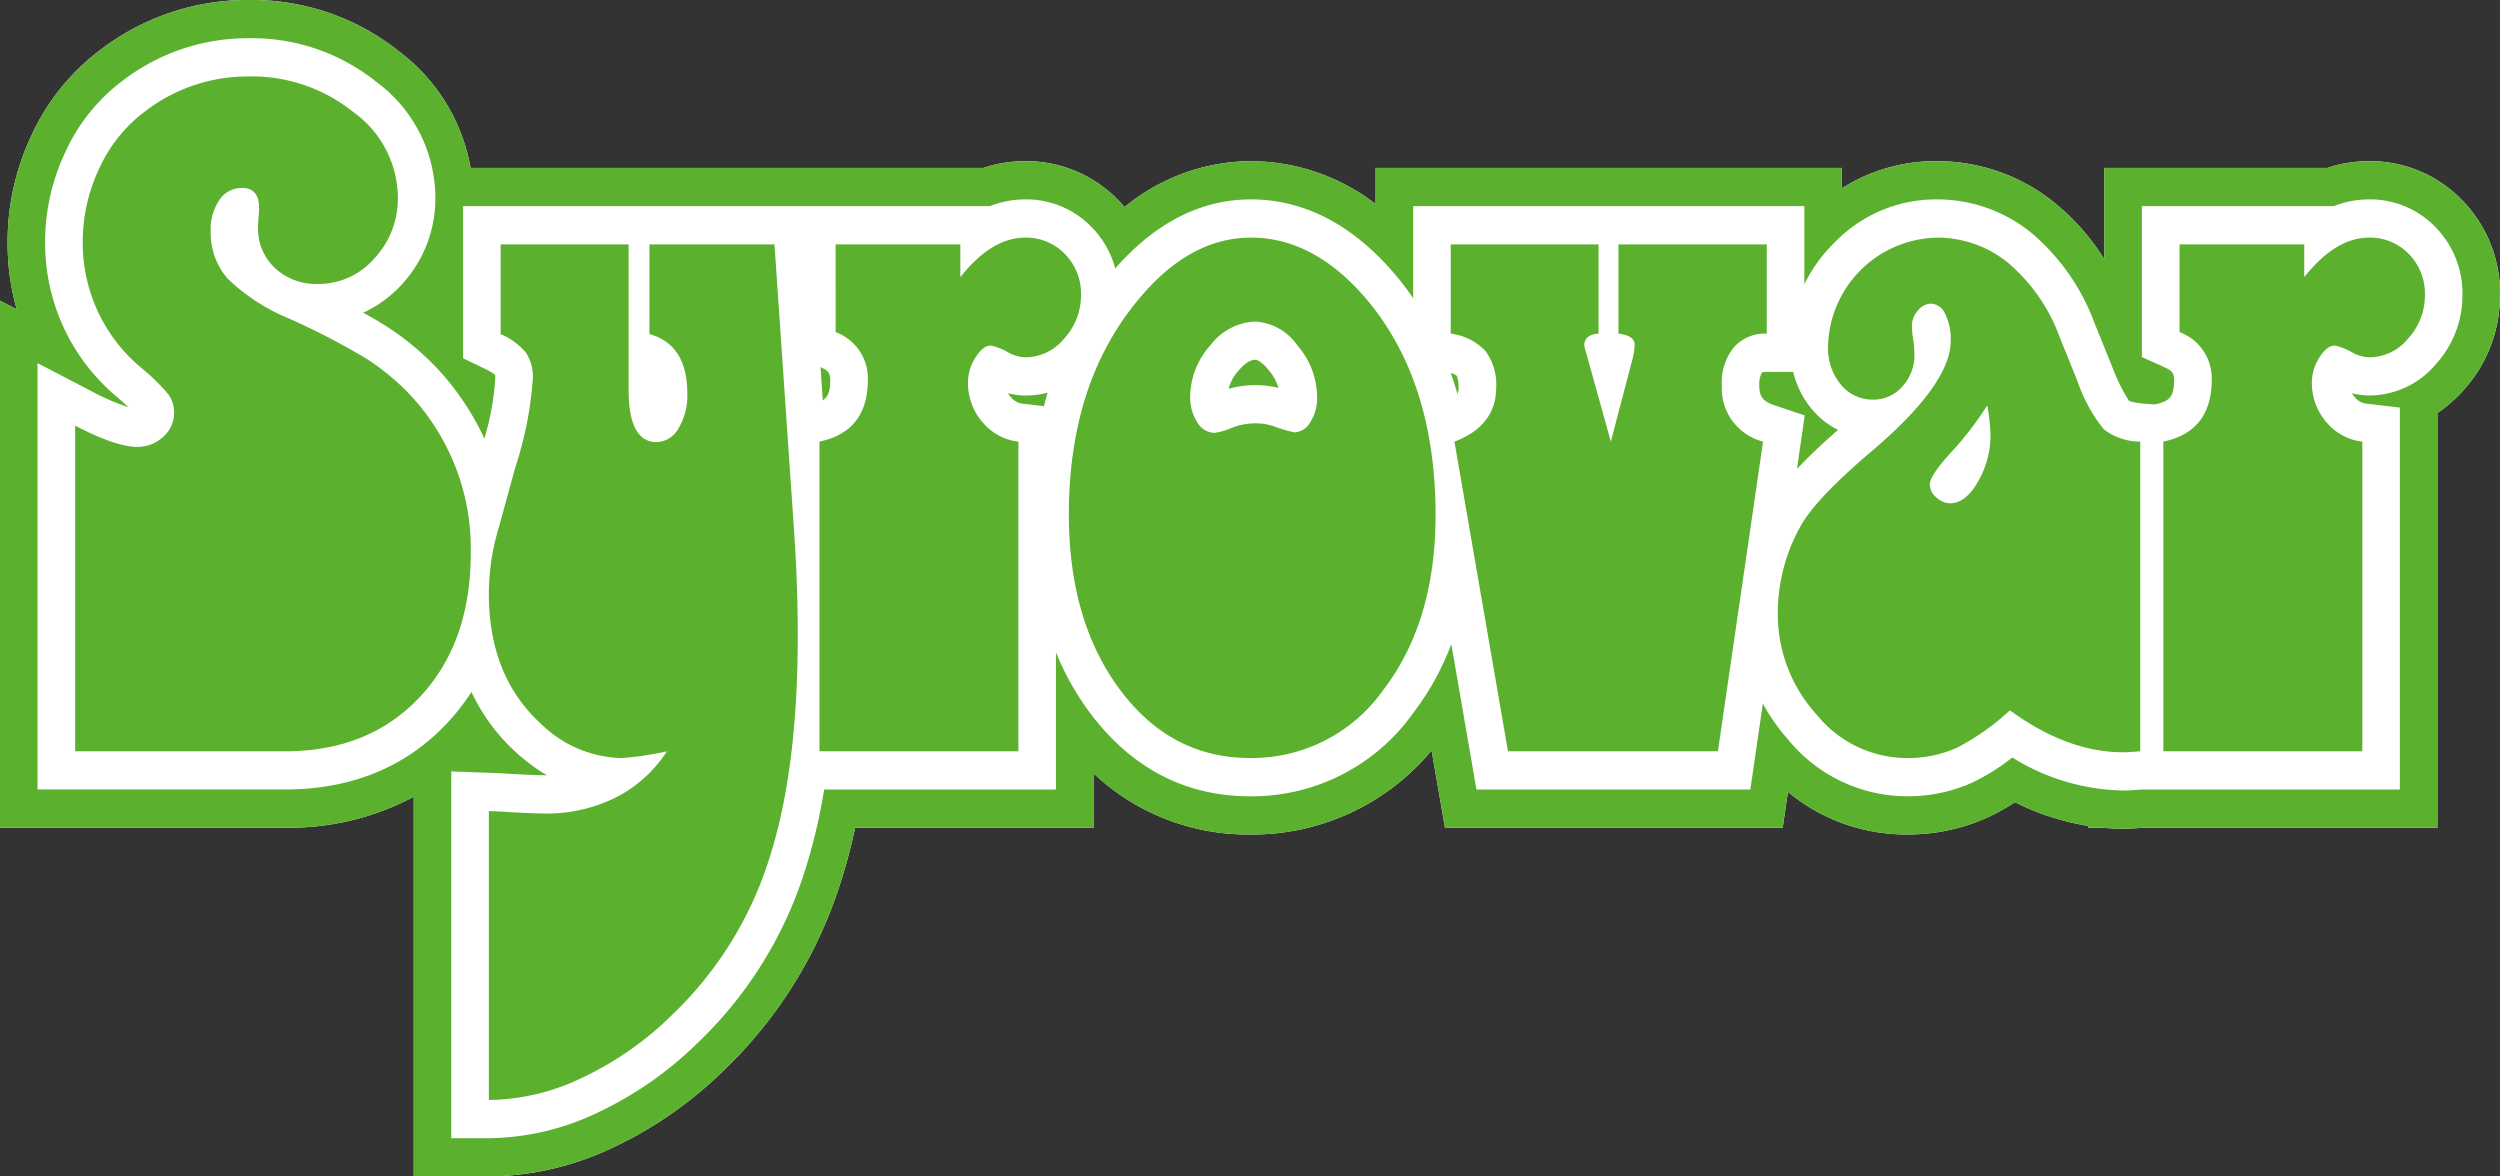 <svg xmlns="http://www.w3.org/2000/svg" xmlns:xlink="http://www.w3.org/1999/xlink" id="Group_59" data-name="Group 59" width="247.974" height="116.69" viewBox="0 0 247.974 116.69"><rect x="0" y="0" width="247.974" height="116.69" fill="#333333" stroke="none"/><defs><clipPath id="clip-path"><rect id="Rectangle_30" data-name="Rectangle 30" width="247.974" height="116.69" fill="none"></rect></clipPath></defs><g id="Group_58" data-name="Group 58" clip-path="url(#clip-path)"><path id="Path_193" data-name="Path 193" d="M208.735,25.731V16.657h22.112a13.059,13.059,0,0,1,4.142-.67,12.688,12.688,0,0,1,9.214,3.854,13.205,13.205,0,0,1,3.771,9.429,13.965,13.965,0,0,1-3.57,9.371l-.033.039a13.88,13.88,0,0,1-2.606,2.286V82.1H212.579c-.645.051-1.3.1-1.944.1q-1.059,0-2.094-.1h-1.409v-.177a25.306,25.306,0,0,1-7.272-2.353,21.186,21.186,0,0,1-2.721,1.518,19.223,19.223,0,0,1-8.066,1.681,18.294,18.294,0,0,1-11.729-4.226l-.518,3.557h-33.5L142,74.434a23.114,23.114,0,0,1-18.026,8.339A22.251,22.251,0,0,1,108.463,76.7v5.4H84.822a55.244,55.244,0,0,1-1.548,5.753A44.185,44.185,0,0,1,71.86,106.1a39.85,39.85,0,0,1-11.033,7.708,29.245,29.245,0,0,1-12.338,2.884H41.038V79.03A26.312,26.312,0,0,1,28.274,82.1H0V29.817l1.662.866a23.764,23.764,0,0,1-.908-6.591,24.747,24.747,0,0,1,2.387-10.7,22.138,22.138,0,0,1,6.867-8.482A24,24,0,0,1,24.648,0,23.4,23.4,0,0,1,39.685,5.181a18.44,18.44,0,0,1,6.991,11.476h50.87a13.052,13.052,0,0,1,4.141-.67,12.692,12.692,0,0,1,9.215,3.854q.336.342.643.7a19.887,19.887,0,0,1,12.523-4.556,20.417,20.417,0,0,1,12.379,4.254V16.657h46.248v2.018a17.361,17.361,0,0,1,9.379-2.688,18.467,18.467,0,0,1,11.771,4.174,22.661,22.661,0,0,1,4.891,5.57" fill="#fff" fill-rule="evenodd"></path><path id="Path_194" data-name="Path 194" d="M126.8,38.471a4.61,4.61,0,0,0-.96-1.759l-.012-.015c-.261-.318-.876-1.007-1.345-1.007-.618,0-1.238.616-1.615,1.048a4.349,4.349,0,0,0-1,1.824,10.007,10.007,0,0,1,2.663-.363,9.5,9.5,0,0,1,2.268.272M81.387,36.415l.224,3.286c.582-.369.74-.965.74-2.021,0-.751-.3-.962-.964-1.265m22.526,2.533a8.307,8.307,0,0,1-2.178.285A6.67,6.67,0,0,1,99.991,39a2.685,2.685,0,0,0,.27.39,1.727,1.727,0,0,0,1.177.649l2.111.248q.17-.673.364-1.335m39.993-1.955q.362,1.03.659,2.085a1.644,1.644,0,0,0,.113-.631,3.294,3.294,0,0,0-.178-1.172,1.662,1.662,0,0,0-.6-.281m33.966-.111h-2.628c-.087,0-.4,0-.478.088a2.355,2.355,0,0,0-.258,1.231c0,1.21.409,1.624,1.532,2l2.979,1-.773,5.308a53.838,53.838,0,0,1,4.079-3.867,8.059,8.059,0,0,1-2.562-2.018l-.019-.022a9.016,9.016,0,0,1-1.872-3.718m35.85,3.229.108-.023c1.486-.311,1.823-.872,1.823-2.409,0-.755-.3-.964-.978-1.27l-2.215-1V20.448h19.033a9.466,9.466,0,0,1,3.5-.67,9,9,0,0,1,6.581,2.743,9.392,9.392,0,0,1,2.68,6.748,10.142,10.142,0,0,1-2.62,6.841l-.016.019a8.678,8.678,0,0,1-6.576,3.1A6.675,6.675,0,0,1,233.292,39a2.637,2.637,0,0,0,.271.39,1.727,1.727,0,0,0,1.177.649l3.3.387V78.312h-25.6c-.594.048-1.209.1-1.8.1A21.461,21.461,0,0,1,199.6,75.136a21.192,21.192,0,0,1-3.991,2.5,15.568,15.568,0,0,1-6.536,1.347A15.255,15.255,0,0,1,177.4,73.4a19.67,19.67,0,0,1-2.544-3.611l-1.242,8.527H146.449l-2.493-14.42a26.941,26.941,0,0,1-3.793,6.847,19.644,19.644,0,0,1-16.193,8.243c-6.582,0-11.913-2.985-15.867-8.294a27.106,27.106,0,0,1-3.365-5.992V78.312H81.747a55.3,55.3,0,0,1-2,8.339,40.375,40.375,0,0,1-10.448,16.7,36.076,36.076,0,0,1-10,7,25.586,25.586,0,0,1-10.8,2.546H44.763V76.516l3.861.143c.678.025,1.364.051,2.042.1,1.187.068,2.388.131,3.578.138a19.022,19.022,0,0,1-7.482-8.268,21,21,0,0,1-2.432,3.118c-4.311,4.6-9.893,6.561-16.056,6.561H3.725V36.018l5.423,2.826a22.109,22.109,0,0,0,3.6,1.544c-.364-.335-.737-.656-1.01-.9a19.879,19.879,0,0,1-7.263-15.4A20.876,20.876,0,0,1,6.5,15.036a18.353,18.353,0,0,1,5.711-7.066A20.315,20.315,0,0,1,24.648,3.792,19.721,19.721,0,0,1,37.372,8.154a14.3,14.3,0,0,1,5.809,11.4,12.521,12.521,0,0,1-3.336,8.671,11.751,11.751,0,0,1-3.818,2.791c.748.41,1.48.835,2.189,1.279l.036.023a26.889,26.889,0,0,1,5.121,4.233l.017.019A26.341,26.341,0,0,1,48.042,43.5a26.015,26.015,0,0,0,1.084-5.969,2.492,2.492,0,0,0-.022-.357,6,6,0,0,0-1.038-.609l-2.132-1.027V20.448H98.192a9.46,9.46,0,0,1,3.5-.67,9,9,0,0,1,6.58,2.743,9.15,9.15,0,0,1,2.346,4.107c3.521-4.029,7.991-6.85,13.455-6.85,5.935,0,10.736,3.161,14.486,7.658l.014.016q.857,1.04,1.6,2.13V20.448h38.8v7.746a14.946,14.946,0,0,1,2.953-4.094,13.979,13.979,0,0,1,10.152-4.322,14.778,14.778,0,0,1,9.454,3.353,21.414,21.414,0,0,1,6.217,8.9l1.773,4.392a18.985,18.985,0,0,0,1.65,3.339,5.511,5.511,0,0,0,1.4.264Zm-4.987-14.381V16.657h22.111a13.026,13.026,0,0,1,4.142-.67,12.688,12.688,0,0,1,9.214,3.854,13.205,13.205,0,0,1,3.771,9.429,13.964,13.964,0,0,1-3.57,9.371l-.033.038a13.849,13.849,0,0,1-2.606,2.287V82.1H212.578c-.645.051-1.3.1-1.943.1q-1.059,0-2.094-.1h-1.41v-.177a25.308,25.308,0,0,1-7.272-2.353,21.283,21.283,0,0,1-2.721,1.518,19.237,19.237,0,0,1-8.066,1.681,18.3,18.3,0,0,1-11.729-4.225l-.519,3.556h-33.5L142,74.433a23.111,23.111,0,0,1-18.025,8.34A22.251,22.251,0,0,1,108.463,76.7v5.4H84.822a55.481,55.481,0,0,1-1.549,5.753A44.177,44.177,0,0,1,71.859,106.1a39.831,39.831,0,0,1-11.033,7.708,29.242,29.242,0,0,1-12.338,2.884H41.038V79.03A26.312,26.312,0,0,1,28.274,82.1H0V29.817l1.662.866a23.753,23.753,0,0,1-.908-6.59,24.734,24.734,0,0,1,2.388-10.7,22.131,22.131,0,0,1,6.867-8.482A24,24,0,0,1,24.648,0,23.4,23.4,0,0,1,39.685,5.181a18.437,18.437,0,0,1,6.991,11.476h50.87a13.017,13.017,0,0,1,4.141-.67,12.692,12.692,0,0,1,9.214,3.854q.336.342.643.7a19.882,19.882,0,0,1,12.523-4.557,20.415,20.415,0,0,1,12.379,4.254V16.657h46.248v2.018a17.358,17.358,0,0,1,9.38-2.688,18.464,18.464,0,0,1,11.77,4.174,22.671,22.671,0,0,1,4.892,5.57" fill="#5bb02e" fill-rule="evenodd"></path><path id="Path_195" data-name="Path 195" d="M240.1,48.578h12.369v3.249c2.07-2.613,4.2-3.919,6.433-3.919a5.313,5.313,0,0,1,3.946,1.632,5.565,5.565,0,0,1,1.589,4.067,6.319,6.319,0,0,1-1.668,4.311,4.992,4.992,0,0,1-3.819,1.861,3.781,3.781,0,0,1-1.732-.49,5.61,5.61,0,0,0-1.7-.67c-.5-.033-1.01.344-1.525,1.143a4.565,4.565,0,0,0-.769,2.5,5.934,5.934,0,0,0,1.444,3.952,5.421,5.421,0,0,0,3.561,1.927V98.856H238.491V68.14q4.79-1,4.8-6.124a4.876,4.876,0,0,0-3.193-4.736Zm-19.075,15.97a32.234,32.234,0,0,1-3.53,4.6c-1.412,1.519-2.134,2.6-2.165,3.2a1.631,1.631,0,0,0,.609,1.29,2.052,2.052,0,0,0,1.412.621c.994,0,1.925-.7,2.743-2.123a9.135,9.135,0,0,0,1.252-4.719,19.1,19.1,0,0,0-.321-2.874M236.2,68.14V98.856c-.818.066-1.363.1-1.652.1q-5.583,0-11.278-4.165a23.559,23.559,0,0,1-5.277,3.723,11.888,11.888,0,0,1-5.007,1.012,11.56,11.56,0,0,1-8.9-4.327,14.775,14.775,0,0,1-3.834-10.075,17.663,17.663,0,0,1,2.343-8.753c1.042-1.78,3.337-4.2,6.914-7.234,5.263-4.458,7.893-8.133,7.893-10.99a5.574,5.574,0,0,0-.546-2.661,1.6,1.6,0,0,0-1.428-1.029,1.675,1.675,0,0,0-1.283.686,2.243,2.243,0,0,0-.594,1.469,10.5,10.5,0,0,0,.1,1.241,8.664,8.664,0,0,1,.145,1.633,4.525,4.525,0,0,1-1.2,3.2,3.794,3.794,0,0,1-2.888,1.29,4.061,4.061,0,0,1-3.209-1.5,5.618,5.618,0,0,1-1.267-3.757,11.034,11.034,0,0,1,10.764-10.81,11.087,11.087,0,0,1,7.139,2.532,17.594,17.594,0,0,1,5.085,7.364l1.781,4.409a15.343,15.343,0,0,0,2.583,4.7A5.894,5.894,0,0,0,236.2,68.14M199.155,48.578v8.849a4.115,4.115,0,0,0-3.257,1.356,5.509,5.509,0,0,0-1.2,3.756,5.453,5.453,0,0,0,4.091,5.6L194.31,98.856H173.487l-5.31-30.716c2.759-1.045,4.139-2.841,4.139-5.357a5.52,5.52,0,0,0-1.075-3.641,5.72,5.72,0,0,0-3.433-1.715V48.578H182.47v8.849c-.914.066-1.379.425-1.411,1.095a2.207,2.207,0,0,0,.144.669c.129.458.209.736.241.866l2.246,8.083,2.117-8.083a6.017,6.017,0,0,0,.242-1.486c.031-.637-.514-1.012-1.605-1.144V48.578Zm-50.711,17.75a5.7,5.7,0,0,1,1.925.326,12.934,12.934,0,0,0,1.973.572,1.958,1.958,0,0,0,1.573-1.077,4.409,4.409,0,0,0,.642-2.417A7.888,7.888,0,0,0,152.6,58.6a5.473,5.473,0,0,0-4.2-2.368,5.847,5.847,0,0,0-4.412,2.336,7.684,7.684,0,0,0-2.022,5.128,4.494,4.494,0,0,0,.706,2.531,2.034,2.034,0,0,0,1.734,1.045,7.259,7.259,0,0,0,1.748-.523,6.557,6.557,0,0,1,2.294-.425m-.465-18.42q6.378,0,11.647,6.319,6.665,8.084,6.674,21.18,0,10.582-5.166,17.342a15.95,15.95,0,0,1-13.251,6.776q-7.846,0-12.9-6.793T129.93,75.374q0-13.08,6.915-21.342c3.368-4.083,7.091-6.124,11.133-6.124m-41.181.67h12.37v3.249c2.069-2.613,4.2-3.919,6.432-3.919a5.316,5.316,0,0,1,3.948,1.632,5.57,5.57,0,0,1,1.588,4.067,6.318,6.318,0,0,1-1.668,4.311,4.991,4.991,0,0,1-3.819,1.861,3.782,3.782,0,0,1-1.732-.49,5.6,5.6,0,0,0-1.7-.67c-.5-.033-1.01.344-1.524,1.143a4.566,4.566,0,0,0-.77,2.5,5.933,5.933,0,0,0,1.444,3.952,5.42,5.42,0,0,0,3.562,1.927V98.856H105.193V68.14q4.789-1,4.8-6.124a4.876,4.876,0,0,0-3.193-4.736Zm-18.465,0h12.4l1.973,28.854q.336,5.071.337,9.9,0,13.645-2.92,22.454a36.534,36.534,0,0,1-9.481,15.153,32.327,32.327,0,0,1-8.984,6.3,21.892,21.892,0,0,1-9.256,2.205V104.784q1.322.049,1.924.1,2.552.148,4.043.147a15.329,15.329,0,0,0,7.14-1.862,13.294,13.294,0,0,0,4.556-4.311,31.4,31.4,0,0,1-4.459.669,11.78,11.78,0,0,1-8.038-3.4Q72.393,91.4,72.4,83.212a22.753,22.753,0,0,1,.947-6.417l1.684-6.124a36.151,36.151,0,0,0,1.733-8.8,4.3,4.3,0,0,0-.706-2.58,6.591,6.591,0,0,0-2.488-1.813v-8.9h12.69v14.4c0,3.381.883,5.112,2.631,5.209a2.544,2.544,0,0,0,2.294-1.322,6.279,6.279,0,0,0,.9-3.512q0-4.825-3.754-5.878ZM31.364,98.856v-32.3q4.043,2.105,6.16,2.106a3.684,3.684,0,0,0,2.583-1.012,3.124,3.124,0,0,0,1.075-2.384,3.053,3.053,0,0,0-.562-1.8,19.82,19.82,0,0,0-2.535-2.514A16.072,16.072,0,0,1,32.118,48.43a17.016,17.016,0,0,1,1.652-7.414,14.569,14.569,0,0,1,4.556-5.65,16.635,16.635,0,0,1,10.235-3.445,16.029,16.029,0,0,1,10.412,3.544,10.5,10.5,0,0,1,4.4,8.425,8.671,8.671,0,0,1-2.326,6.075A7.319,7.319,0,0,1,55.476,52.5a5.966,5.966,0,0,1-4.3-1.584A5.285,5.285,0,0,1,49.509,46.9c0-.311.016-.653.048-1,.032-.36.048-.669.048-.964,0-1.306-.561-1.959-1.7-1.959a2.645,2.645,0,0,0-2.23,1.192,5.134,5.134,0,0,0-.866,3.07,6.917,6.917,0,0,0,1.684,4.736,19.427,19.427,0,0,0,6.113,3.968,72.833,72.833,0,0,1,7.571,3.919A23.1,23.1,0,0,1,64.589,63.5,22.307,22.307,0,0,1,70.605,79.2q0,8.891-5.053,14.273T52.188,98.856Z" transform="translate(-23.911 -24.336)" fill="#5bb02e"></path></g></svg>